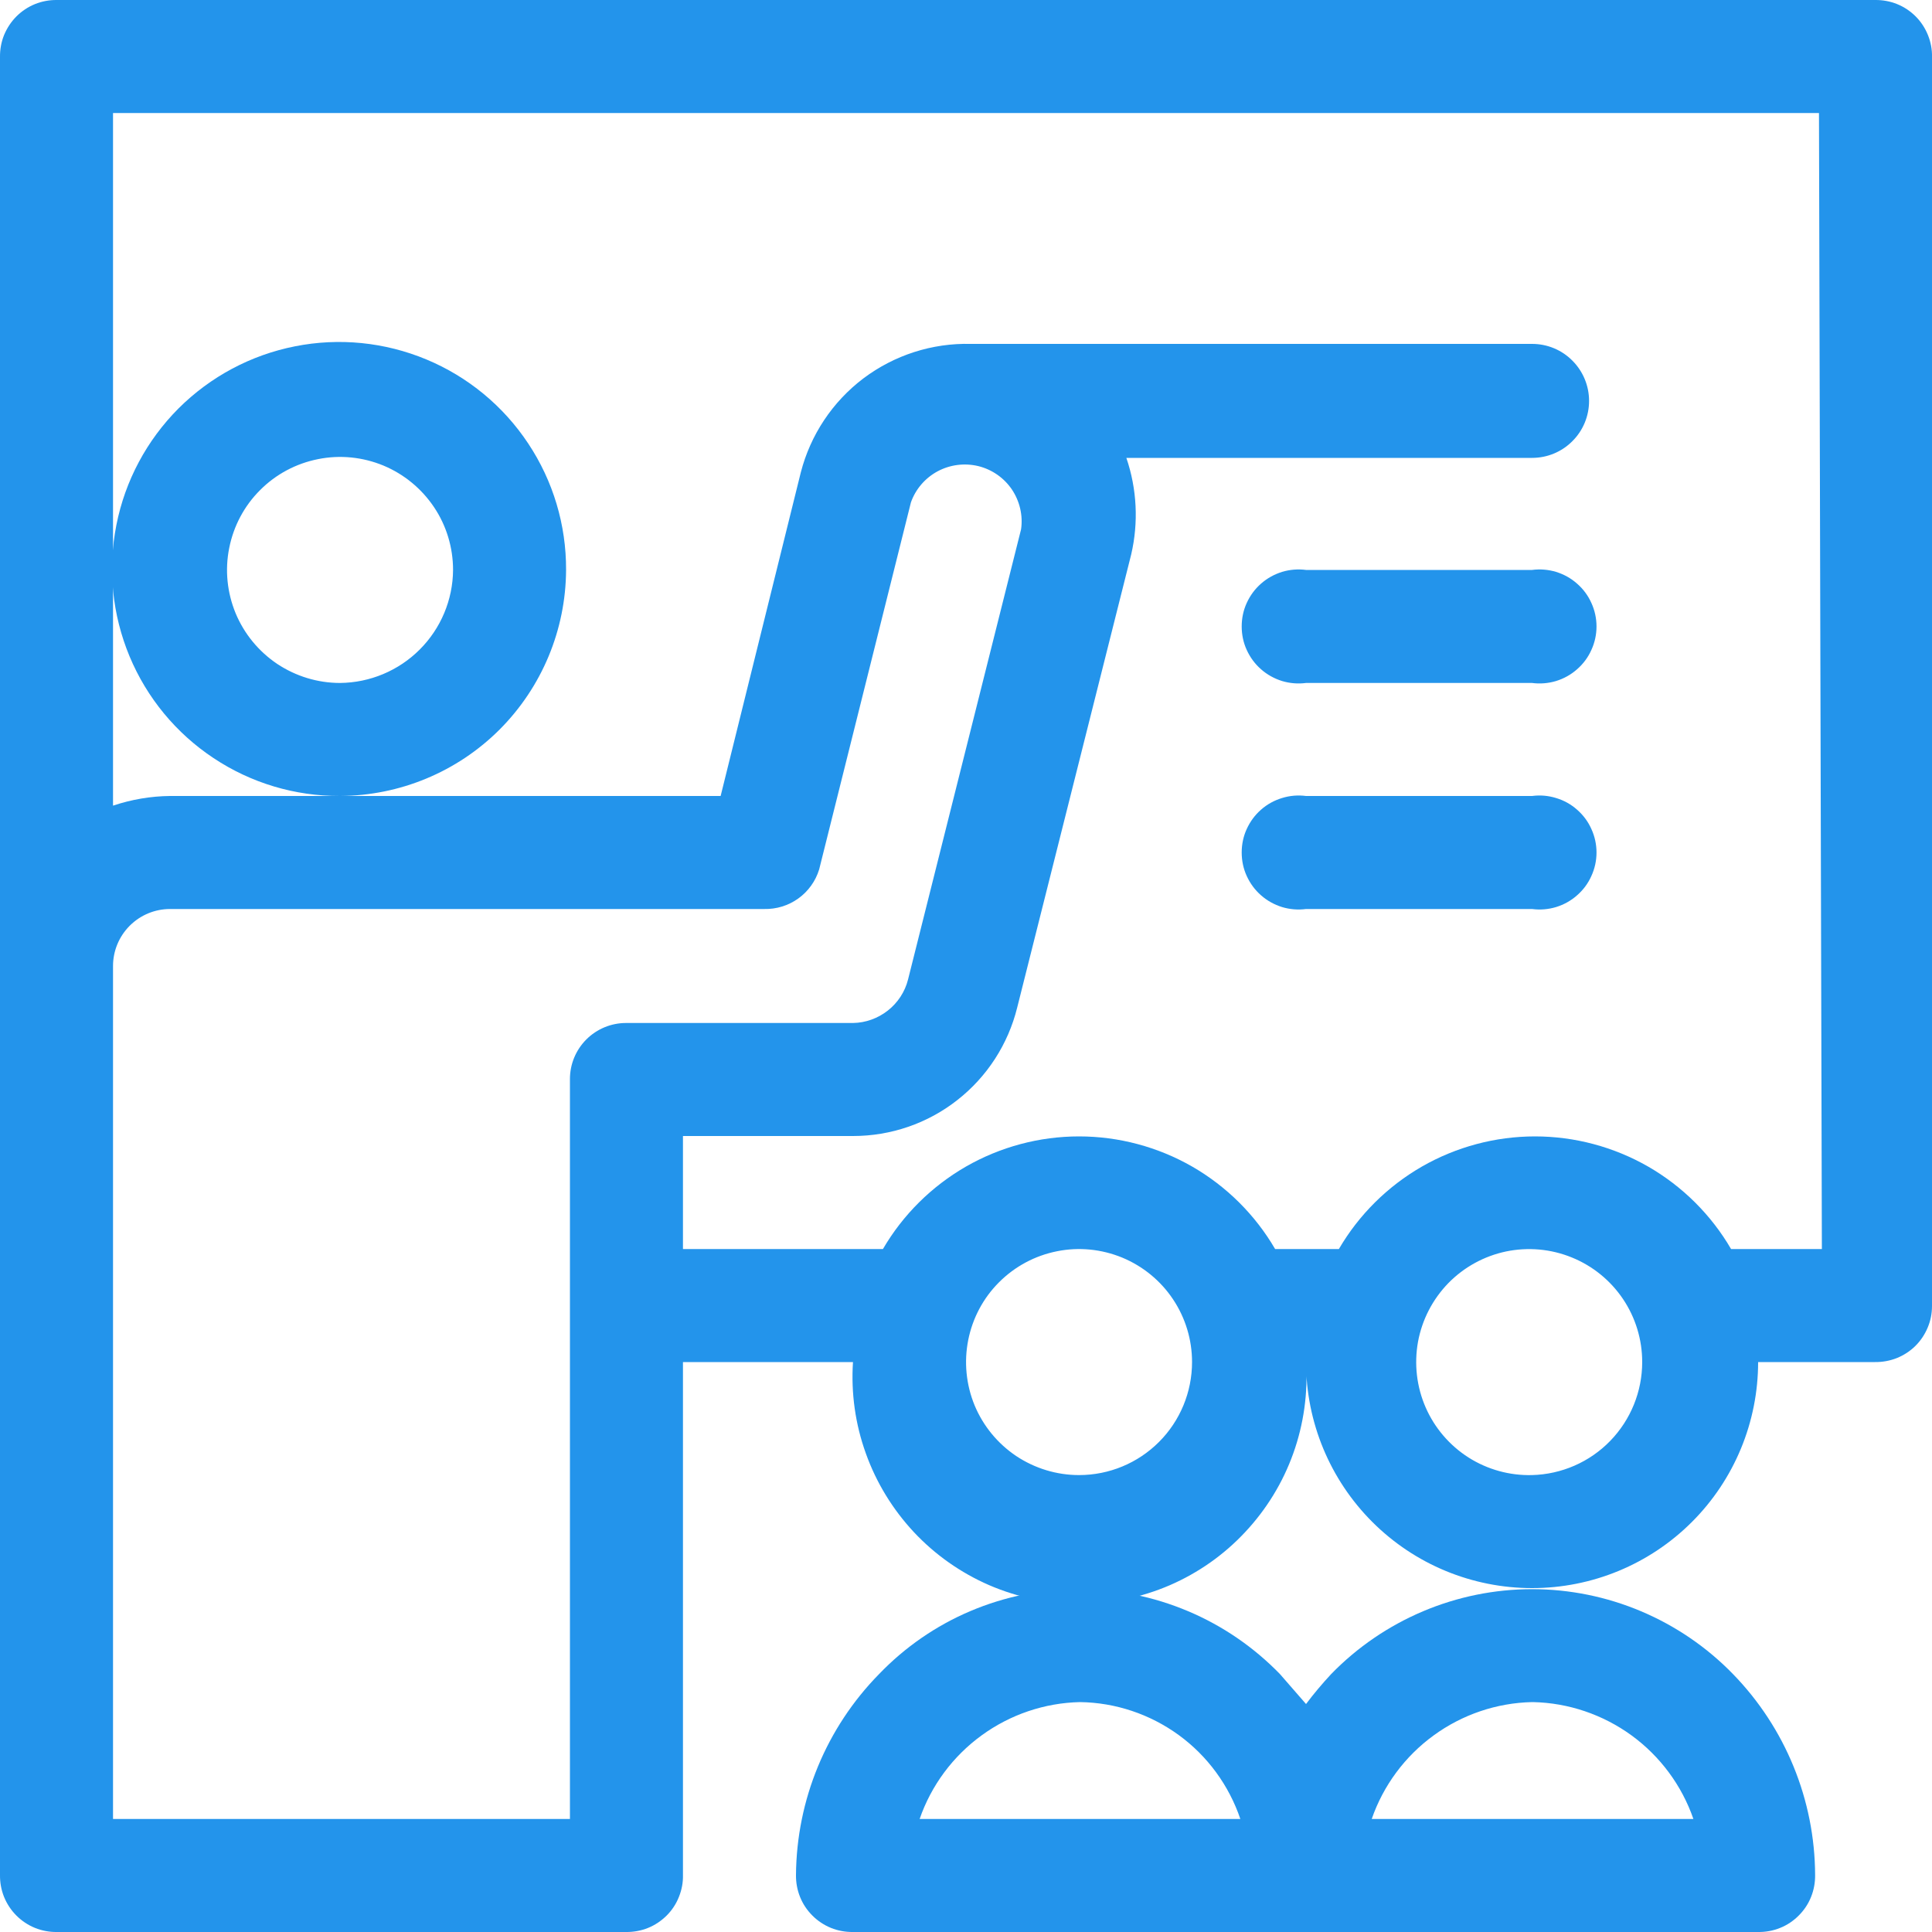<svg width="20" height="20" viewBox="0 0 20 20" fill="none" xmlns="http://www.w3.org/2000/svg">
<g clip-path="url(#clip0_1646_9489)">
<path d="M19.41 8.77396e-05H0.59C0.512 -0.001 0.435 0.013 0.363 0.042C0.291 0.071 0.225 0.115 0.17 0.17C0.115 0.225 0.072 0.291 0.042 0.363C0.013 0.435 -0.001 0.512 0 0.59V19.41C-0.001 19.488 0.013 19.565 0.042 19.637C0.072 19.71 0.115 19.775 0.17 19.83C0.225 19.885 0.291 19.929 0.363 19.958C0.435 19.987 0.512 20.001 0.59 20H6.48C6.558 20.001 6.636 19.987 6.708 19.958C6.78 19.929 6.845 19.885 6.901 19.83C6.956 19.775 6.999 19.71 7.028 19.637C7.057 19.565 7.072 19.488 7.07 19.41V14.1H8.83C8.809 14.421 8.854 14.743 8.963 15.045C9.071 15.348 9.241 15.625 9.46 15.86C9.68 16.095 9.946 16.282 10.241 16.41C10.536 16.537 10.854 16.603 11.175 16.603C11.497 16.603 11.815 16.537 12.11 16.41C12.405 16.282 12.671 16.095 12.89 15.86C13.11 15.625 13.28 15.348 13.388 15.045C13.496 14.743 13.541 14.421 13.52 14.1C13.52 14.721 13.767 15.316 14.206 15.755C14.645 16.194 15.24 16.44 15.86 16.44C16.481 16.44 17.076 16.194 17.515 15.755C17.954 15.316 18.2 14.721 18.2 14.1H19.41C19.487 14.101 19.564 14.087 19.635 14.059C19.707 14.03 19.772 13.988 19.827 13.934C19.882 13.88 19.925 13.815 19.955 13.744C19.985 13.673 20 13.597 20 13.52V0.59C20.002 0.512 19.987 0.435 19.958 0.363C19.929 0.291 19.886 0.225 19.831 0.17C19.776 0.115 19.71 0.071 19.638 0.042C19.566 0.013 19.488 -0.001 19.41 8.77396e-05ZM5.9 18.83H1.17V10C1.17 9.844 1.232 9.694 1.343 9.583C1.454 9.472 1.604 9.41 1.76 9.41H7.91C8.037 9.413 8.161 9.375 8.264 9.301C8.367 9.227 8.443 9.121 8.48 9L9.43 5.2C9.479 5.062 9.578 4.948 9.706 4.879C9.835 4.81 9.985 4.791 10.127 4.825C10.269 4.86 10.393 4.946 10.475 5.067C10.556 5.188 10.591 5.335 10.57 5.48L9.4 10.14C9.368 10.267 9.294 10.38 9.191 10.461C9.088 10.542 8.961 10.588 8.83 10.59H6.48C6.327 10.59 6.179 10.651 6.07 10.76C5.961 10.869 5.9 11.016 5.9 11.17V18.83ZM11.17 15.27C10.939 15.27 10.713 15.201 10.52 15.073C10.328 14.944 10.178 14.762 10.089 14.548C10.001 14.334 9.978 14.099 10.023 13.872C10.068 13.645 10.179 13.436 10.343 13.273C10.507 13.109 10.715 12.998 10.942 12.953C11.169 12.907 11.404 12.931 11.618 13.019C11.832 13.108 12.015 13.258 12.143 13.45C12.272 13.643 12.34 13.869 12.34 14.1C12.34 14.41 12.217 14.708 11.998 14.927C11.778 15.147 11.481 15.27 11.17 15.27ZM15.86 15.27C15.628 15.276 15.399 15.213 15.202 15.088C15.006 14.963 14.851 14.782 14.758 14.569C14.665 14.356 14.638 14.12 14.679 13.891C14.721 13.662 14.83 13.451 14.992 13.284C15.155 13.117 15.363 13.003 15.591 12.955C15.819 12.908 16.055 12.929 16.271 13.017C16.486 13.104 16.671 13.254 16.801 13.447C16.931 13.64 17 13.867 17 14.1C17 14.405 16.881 14.698 16.668 14.917C16.455 15.136 16.165 15.262 15.86 15.27ZM18.86 12.93H17.92C17.713 12.575 17.417 12.281 17.061 12.076C16.705 11.872 16.301 11.764 15.89 11.764C15.48 11.764 15.076 11.872 14.72 12.076C14.364 12.281 14.067 12.575 13.86 12.93H13.2C12.993 12.575 12.697 12.281 12.341 12.076C11.985 11.872 11.581 11.764 11.17 11.764C10.76 11.764 10.356 11.872 10 12.076C9.644 12.281 9.347 12.575 9.14 12.93H7.07V11.76H8.83C9.222 11.76 9.602 11.63 9.91 11.388C10.218 11.147 10.436 10.81 10.53 10.43L11.71 5.74C11.787 5.409 11.77 5.062 11.66 4.74H15.86C16.017 4.74 16.167 4.678 16.277 4.567C16.388 4.457 16.45 4.307 16.45 4.15C16.45 3.994 16.388 3.844 16.277 3.733C16.167 3.622 16.017 3.56 15.86 3.56H10.05C9.65 3.55 9.258 3.676 8.938 3.917C8.618 4.159 8.39 4.502 8.29 4.89L7.46 8.24H1.76C1.56 8.242 1.361 8.276 1.17 8.34V1.17H18.83L18.86 12.93Z" fill="#2394EB"/>
<path d="M13.52 17.64L13.25 17.33C12.98 17.052 12.657 16.83 12.299 16.679C11.942 16.528 11.558 16.45 11.17 16.45C10.784 16.449 10.401 16.527 10.045 16.678C9.689 16.829 9.368 17.051 9.1 17.33C8.554 17.886 8.246 18.631 8.24 19.41C8.239 19.488 8.253 19.565 8.282 19.637C8.311 19.71 8.355 19.775 8.41 19.83C8.465 19.885 8.531 19.929 8.603 19.958C8.675 19.987 8.752 20.001 8.83 20H18.2C18.278 20.001 18.355 19.987 18.427 19.958C18.5 19.929 18.565 19.885 18.62 19.83C18.675 19.775 18.719 19.71 18.748 19.637C18.777 19.565 18.791 19.488 18.79 19.41C18.787 18.633 18.482 17.887 17.94 17.33C17.67 17.052 17.346 16.831 16.989 16.68C16.632 16.529 16.248 16.451 15.86 16.451C15.472 16.451 15.088 16.529 14.731 16.68C14.374 16.831 14.05 17.052 13.78 17.33C13.688 17.429 13.601 17.532 13.52 17.64ZM9.52 18.83C9.64 18.483 9.864 18.181 10.161 17.965C10.457 17.749 10.813 17.628 11.18 17.62C11.548 17.625 11.905 17.745 12.202 17.961C12.5 18.178 12.722 18.482 12.84 18.83H9.52ZM15.87 17.62C16.237 17.628 16.593 17.749 16.89 17.965C17.186 18.181 17.41 18.483 17.53 18.83H14.2C14.32 18.483 14.544 18.181 14.841 17.965C15.137 17.749 15.493 17.628 15.86 17.62H15.87ZM5.86 5.9C5.862 5.434 5.726 4.979 5.468 4.591C5.211 4.203 4.844 3.9 4.414 3.721C3.984 3.542 3.511 3.494 3.054 3.585C2.597 3.675 2.178 3.899 1.848 4.228C1.519 4.558 1.295 4.977 1.205 5.434C1.114 5.891 1.162 6.364 1.341 6.794C1.52 7.224 1.823 7.591 2.211 7.848C2.599 8.106 3.054 8.242 3.52 8.24C4.14 8.237 4.734 7.99 5.172 7.552C5.61 7.113 5.857 6.52 5.86 5.9ZM3.52 7.07C3.289 7.07 3.063 7.001 2.87 6.873C2.678 6.744 2.528 6.562 2.439 6.348C2.351 6.134 2.327 5.899 2.373 5.672C2.418 5.445 2.529 5.236 2.693 5.073C2.856 4.909 3.065 4.798 3.292 4.753C3.519 4.707 3.754 4.731 3.968 4.819C4.182 4.908 4.364 5.058 4.493 5.25C4.622 5.442 4.69 5.669 4.69 5.9C4.688 6.21 4.563 6.506 4.345 6.724C4.126 6.943 3.83 7.067 3.52 7.07ZM15.86 5.9H13.52C13.437 5.889 13.352 5.896 13.272 5.92C13.192 5.945 13.117 5.986 13.054 6.042C12.991 6.097 12.941 6.165 12.906 6.242C12.871 6.318 12.854 6.401 12.854 6.485C12.854 6.569 12.871 6.652 12.906 6.728C12.941 6.805 12.991 6.873 13.054 6.928C13.117 6.984 13.192 7.025 13.272 7.05C13.352 7.074 13.437 7.081 13.52 7.07H15.86C15.943 7.081 16.028 7.074 16.108 7.05C16.189 7.025 16.263 6.984 16.326 6.928C16.389 6.873 16.44 6.805 16.474 6.728C16.509 6.652 16.527 6.569 16.527 6.485C16.527 6.401 16.509 6.318 16.474 6.242C16.44 6.165 16.389 6.097 16.326 6.042C16.263 5.986 16.189 5.945 16.108 5.92C16.028 5.896 15.943 5.889 15.86 5.9ZM15.86 8.24H13.52C13.437 8.229 13.352 8.236 13.272 8.261C13.192 8.285 13.117 8.326 13.054 8.382C12.991 8.437 12.941 8.505 12.906 8.582C12.871 8.658 12.854 8.741 12.854 8.825C12.854 8.909 12.871 8.992 12.906 9.068C12.941 9.145 12.991 9.213 13.054 9.268C13.117 9.324 13.192 9.365 13.272 9.39C13.352 9.414 13.437 9.421 13.52 9.41H15.86C15.943 9.421 16.028 9.414 16.108 9.39C16.189 9.365 16.263 9.324 16.326 9.268C16.389 9.213 16.44 9.145 16.474 9.068C16.509 8.992 16.527 8.909 16.527 8.825C16.527 8.741 16.509 8.658 16.474 8.582C16.44 8.505 16.389 8.437 16.326 8.382C16.263 8.326 16.189 8.285 16.108 8.261C16.028 8.236 15.943 8.229 15.86 8.24Z" fill="#2394EB"/>
</g>
<defs>
<clipPath id="clip0_1646_9489">
<rect width="20" height="20" fill="white" transform="translate(0)"/>
</clipPath>
</defs>
</svg>
